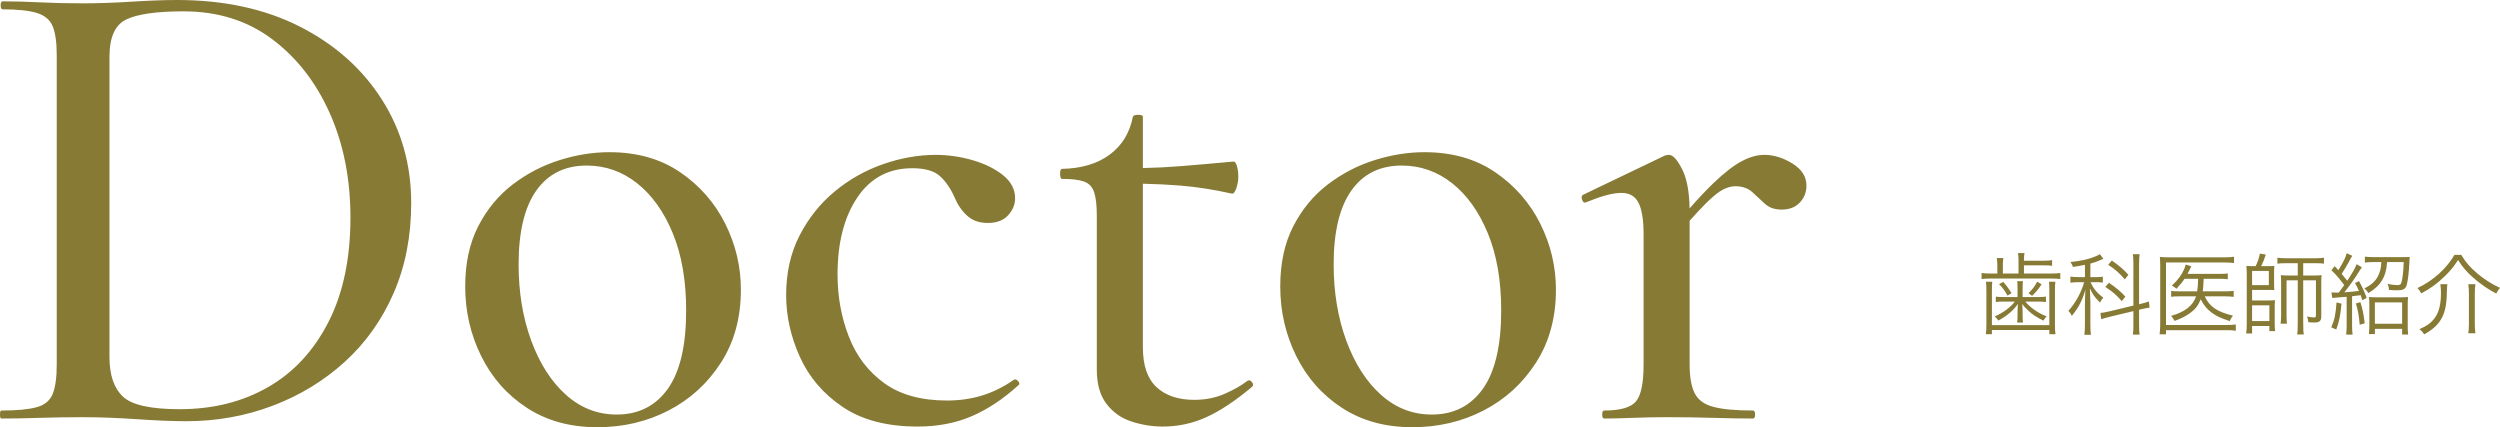 <?xml version="1.0" encoding="UTF-8"?>
<svg id="_レイヤー_1" data-name="レイヤー_1" xmlns="http://www.w3.org/2000/svg" version="1.1" viewBox="0 0 449.421 76.8">
  <!-- Generator: Adobe Illustrator 30.0.0, SVG Export Plug-In . SVG Version: 2.1.1 Build 123)  -->
  <defs>
    <style>
      .st0 {
        fill: #867a35;
        fill-rule: evenodd;
      }
    </style>
  </defs>
  <path class="st0" d="M323.544,36.42c-.801.84-1.881,1.26-3.24,1.26-1.281,0-2.301-.36-3.06-1.08-.761-.72-1.521-1.419-2.28-2.1-.761-.678-1.781-1.02-3.06-1.02-.641,0-1.361.201-2.16.6-.801.402-1.86,1.26-3.18,2.58-.769.769-1.712,1.783-2.82,3.026v25.834c0,2.241.3,3.96.9,5.16.6,1.2,1.719,2.022,3.36,2.46,1.639.441,4.02.66,7.14.66.24,0,.36.24.36.72s-.12.72-.36.72c-2.081,0-4.44-.039-7.08-.12-2.64-.078-5.441-.12-8.4-.12-2.16,0-4.221.042-6.18.12-1.961.081-3.66.12-5.1.12-.24,0-.36-.24-.36-.72s.12-.72.36-.72c2.88,0,4.779-.54,5.7-1.62.919-1.08,1.38-3.3,1.38-6.66v-23.4c0-2.559-.3-4.44-.9-5.64s-1.62-1.8-3.06-1.8c-.801,0-1.721.141-2.76.42-1.041.282-2.241.702-3.6,1.26-.321.162-.561.021-.72-.42-.161-.438-.12-.738.12-.9l14.76-7.08c.319-.078.559-.12.72-.12.72,0,1.519.882,2.4,2.64.826,1.655,1.26,3.988,1.31,6.983,1.593-1.808,2.998-3.3,4.21-4.463,1.999-1.92,3.72-3.258,5.16-4.02,1.44-.759,2.799-1.14,4.08-1.14,1.68,0,3.36.522,5.04,1.56,1.68,1.041,2.52,2.361,2.52,3.96,0,1.2-.401,2.22-1.2,3.06ZM266.688,73.8c-3.881,1.999-8.141,3-12.78,3-4.881,0-9.101-1.16-12.66-3.48-3.561-2.319-6.3-5.418-8.22-9.3-1.92-3.879-2.88-8.058-2.88-12.54,0-4.158.78-7.758,2.34-10.8,1.56-3.039,3.619-5.538,6.18-7.5,2.559-1.959,5.359-3.42,8.4-4.38,3.039-.96,6.039-1.44,9-1.44,4.959,0,9.199,1.2,12.72,3.6,3.519,2.4,6.219,5.481,8.1,9.24,1.879,3.762,2.82,7.722,2.82,11.88,0,5.04-1.2,9.42-3.6,13.14s-5.541,6.582-9.42,8.58ZM267.468,41.94c-1.601-3.879-3.741-6.879-6.42-9-2.681-2.118-5.7-3.18-9.06-3.18-3.921,0-6.941,1.5-9.06,4.5-2.121,3-3.18,7.422-3.18,13.26,0,5.04.759,9.621,2.28,13.74,1.519,4.122,3.6,7.362,6.24,9.72,2.64,2.361,5.679,3.54,9.12,3.54,3.919,0,6.979-1.539,9.18-4.62,2.199-3.078,3.3-7.779,3.3-14.1,0-5.358-.801-9.978-2.4-13.86ZM216.852,75c-2.481,1.12-5.081,1.68-7.8,1.68-1.92,0-3.801-.3-5.64-.9-1.841-.6-3.341-1.659-4.5-3.18-1.161-1.518-1.74-3.558-1.74-6.12v-27.72c0-1.839-.161-3.24-.48-4.2-.321-.96-.921-1.599-1.8-1.92-.881-.318-2.201-.48-3.96-.48-.24,0-.36-.3-.36-.9s.12-.9.36-.9c3.519-.078,6.379-.939,8.58-2.58,2.199-1.638,3.579-3.9,4.14-6.78.079-.24.399-.36.96-.36.559,0,.84.12.84.36v9.21c2.271-.048,4.493-.156,6.66-.33,3-.24,6.219-.519,9.66-.84.24,0,.439.282.6.84.159.561.24,1.2.24,1.92,0,.642-.12,1.32-.36,2.04s-.521,1.041-.84.96c-3.201-.72-6.281-1.2-9.24-1.44-2.155-.174-4.396-.284-6.72-.331v29.371c0,3.282.819,5.682,2.46,7.2,1.639,1.521,3.9,2.28,6.78,2.28,1.999,0,3.819-.36,5.46-1.08,1.639-.72,2.979-1.479,4.02-2.28.319-.24.619-.18.9.18.279.36.259.66-.06.9-2.961,2.481-5.681,4.281-8.16,5.4ZM174.684,74.82c-2.88,1.24-6.12,1.86-9.72,1.86-5.52,0-10.02-1.181-13.5-3.54-3.48-2.358-6.041-5.358-7.68-9-1.641-3.639-2.46-7.338-2.46-11.1,0-3.999.799-7.56,2.4-10.68,1.599-3.12,3.699-5.76,6.3-7.92,2.599-2.16,5.499-3.798,8.7-4.92,3.199-1.119,6.36-1.68,9.48-1.68,2.239,0,4.459.321,6.66.96,2.199.642,4.02,1.542,5.46,2.7,1.44,1.161,2.16,2.541,2.16,4.14,0,1.122-.42,2.142-1.26,3.06-.84.921-2.061,1.38-3.66,1.38-1.521,0-2.76-.438-3.72-1.32-.96-.879-1.721-1.998-2.28-3.36-.72-1.599-1.601-2.859-2.64-3.78-1.041-.918-2.681-1.38-4.92-1.38-4.241,0-7.541,1.761-9.9,5.28-2.361,3.522-3.54,8.121-3.54,13.8,0,4.002.679,7.74,2.04,11.22,1.359,3.48,3.48,6.261,6.36,8.34,2.88,2.082,6.639,3.12,11.28,3.12,2.239,0,4.339-.3,6.3-.9,1.959-.6,3.859-1.539,5.7-2.82.24-.159.499-.078.78.24.279.321.3.561.06.72-2.721,2.481-5.52,4.341-8.4,5.58ZM120.168,73.8c-3.881,1.999-8.141,3-12.78,3-4.881,0-9.101-1.16-12.66-3.48-3.561-2.319-6.3-5.418-8.22-9.3-1.92-3.879-2.88-8.058-2.88-12.54,0-4.158.78-7.758,2.34-10.8,1.56-3.039,3.619-5.538,6.18-7.5,2.559-1.959,5.359-3.42,8.4-4.38,3.039-.96,6.039-1.44,9-1.44,4.959,0,9.199,1.2,12.72,3.6,3.519,2.4,6.219,5.481,8.1,9.24,1.879,3.762,2.82,7.722,2.82,11.88,0,5.04-1.2,9.42-3.6,13.14-2.4,3.72-5.541,6.582-9.42,8.58ZM120.948,41.94c-1.601-3.879-3.741-6.879-6.42-9-2.681-2.118-5.7-3.18-9.06-3.18-3.921,0-6.941,1.5-9.06,4.5-2.121,3-3.18,7.422-3.18,13.26,0,5.04.759,9.621,2.28,13.74,1.519,4.122,3.6,7.362,6.24,9.72,2.64,2.361,5.679,3.54,9.12,3.54,3.919,0,6.979-1.539,9.18-4.62,2.199-3.078,3.3-7.779,3.3-14.1,0-5.358-.801-9.978-2.4-13.86ZM61.92,65.1c-3.761,3.402-8.081,6.021-12.96,7.86-4.881,1.842-10.041,2.76-15.48,2.76-2.4,0-5.361-.12-8.88-.36-3.521-.24-6.761-.36-9.72-.36-2.721,0-5.34.042-7.86.12-2.52.081-4.781.12-6.78.12-.161,0-.24-.24-.24-.72s.079-.72.24-.72c2.799,0,4.92-.198,6.36-.6,1.44-.399,2.4-1.2,2.88-2.4.48-1.2.72-2.958.72-5.28V9.96c0-2.319-.24-4.059-.72-5.22-.48-1.158-1.421-1.959-2.82-2.4-1.401-.438-3.461-.66-6.18-.66-.24,0-.36-.24-.36-.72S.24.24.48.24c1.999,0,4.219.06,6.66.18,2.439.12,5.019.18,7.74.18,2.719,0,5.659-.099,8.82-.3,3.159-.198,5.859-.3,8.1-.3,8.479,0,15.859,1.602,22.14,4.8,6.279,3.201,11.179,7.56,14.7,13.08,3.519,5.52,5.28,11.721,5.28,18.6,0,6-1.061,11.421-3.18,16.26-2.121,4.842-5.061,8.961-8.82,12.36ZM59.28,20.34c-2.481-5.559-5.94-9.999-10.38-13.32-4.44-3.318-9.741-4.98-15.9-4.98-4.8,0-8.22.48-10.26,1.44-2.04.96-3.06,3.201-3.06,6.72v54c0,3.201.799,5.562,2.4,7.08,1.599,1.521,4.999,2.28,10.2,2.28,6,0,11.299-1.32,15.9-3.96,4.599-2.64,8.22-6.54,10.86-11.7,2.64-5.16,3.96-11.418,3.96-18.78,0-6.96-1.241-13.218-3.72-18.78Z"/>
  <path class="st0" d="M448.748,52.775c-1.504-.784-2.945-1.792-4.241-2.945-1.137-1.024-1.809-1.809-2.625-3.089-.833,1.28-1.345,1.889-2.353,2.881-1.329,1.313-2.577,2.225-4.258,3.121-.192-.368-.4-.656-.688-.96,2.785-1.297,5.218-3.489,6.658-5.97h1.217c.768,1.312,1.568,2.224,2.913,3.377,1.249,1.04,2.641,1.921,4.05,2.561-.304.352-.449.576-.673,1.024ZM432.673,51.159c-.16.592-.448.864-.976.976-.192.032-.369.048-.945.048-.416,0-.608-.016-1.296-.064-.016-.432-.08-.72-.256-1.088.688.144,1.296.224,1.728.224.497,0,.673-.112.769-.464.224-.769.352-1.905.416-3.682h-2.993c-.144,2.625-1.137,4.258-3.378,5.586-.176-.352-.368-.576-.704-.832,1.232-.64,1.953-1.281,2.401-2.129.416-.768.608-1.536.656-2.625h-1.328c-.657,0-1.249.032-1.633.096v-1.072c.432.064,1.008.096,1.649.096h4.962c.656,0,1.136-.016,1.44-.048-.016.176-.032.368-.048.912-.08,1.777-.256,3.249-.464,4.066ZM421.452,52.551c1.185-.08,1.681-.128,2.61-.256-.257-.592-.369-.816-.705-1.408l.721-.353c.64,1.185.928,1.809,1.376,3.01l-.784.432c-.128-.432-.176-.576-.288-.913q-.945.129-1.553.193v5.298c0,.688.032,1.136.096,1.6h-1.168c.064-.48.096-.928.096-1.6v-5.202c-.513.048-.769.064-1.185.096-1.024.064-1.12.08-1.392.128l-.16-1.009c.208.016.4.032.72.032h.592c.528-.704.592-.784.992-1.344-.96-1.281-1.36-1.745-2.304-2.673l.576-.737c.352.369.416.449.672.721.848-1.345,1.345-2.337,1.489-3.042l1.024.465c-.16.224-.192.256-.704,1.232-.336.624-.705,1.217-1.217,2.017.464.544.544.64,1.009,1.232.928-1.408,1.456-2.337,1.68-2.977l.945.56c-.08.08-.432.641-1.073,1.649-.496.768-1.184,1.729-2.065,2.849ZM420.924,54.584c-.176,2.097-.416,3.249-.944,4.658l-.896-.4c.576-1.297.816-2.385.944-4.466l.896.208ZM414.043,47.317v2.209h2.065c.528,0,.896-.016,1.248-.064-.048.368-.064.64-.064,1.185v6.21c0,.832-.32,1.12-1.216,1.12-.336,0-.704-.016-1.121-.064-.016-.4-.08-.656-.224-1.008.577.112.977.16,1.249.16.256,0,.352-.08.352-.352v-6.323h-2.289v7.376c0,1.524.032,1.94.112,2.356h-1.2c.08-.448.112-.848.112-2.356v-7.376h-2.017v6.291c0,.768.016,1.168.08,1.505h-1.153c.064-.417.096-.817.096-1.569v-5.922c0-.545-.016-.865-.064-1.233.433.048.753.064,1.377.064h1.681v-2.209h-2.241c-.624,0-.993.016-1.425.08v-1.072c.448.064.833.096,1.457.096h5.474c.624,0,.992-.032,1.441-.096v1.072c-.433-.064-.801-.08-1.409-.08h-2.321ZM409.001,59.53h-1.04v-.928h-3.106v1.344h-1.072c.08-.464.112-.96.112-1.536v-9.492c0-.304-.032-.801-.064-1.121.336.032.72.048,1.232.048h.433c.384-.8.56-1.312.768-2.257l1.056.177c-.256.816-.512,1.424-.832,2.08h1.249c.464,0,.768-.016,1.12-.048-.032.32-.048.609-.048,1.009v2.289c0,.48.016.72.048,1.056-.32-.032-.544-.032-1.12-.032h-2.882v1.889h2.962c.624,0,.848-.016,1.168-.048-.048.368-.064.672-.064,1.232v2.962c0,.56.016.976.08,1.376ZM407.865,51.255v-2.545h-3.01v2.545h3.01ZM407.961,54.888h-3.106v2.833h3.106v-2.833ZM401.544,52.279v1.089c-.433-.064-.897-.096-1.601-.096h-3.602c.849,1.84,2.209,2.785,5.075,3.473-.241.288-.417.576-.561.976-1.632-.528-2.417-.896-3.265-1.52s-1.473-1.377-1.969-2.401c-.416,1.056-.976,1.793-1.825,2.417-.848.624-1.712,1.056-2.881,1.472-.176-.368-.352-.624-.624-.896,2.497-.72,3.938-1.841,4.498-3.521h-2.849c-.785,0-1.201.016-1.633.08v-1.057c.432.064.8.08,1.649.08h3.025c.112-.72.144-1.104.176-2.257h-2.449c-.48.721-.752,1.041-1.457,1.793-.256-.24-.448-.384-.816-.576,1.121-1.041,1.745-1.889,2.225-2.993.112-.273.176-.481.256-.785l1.008.304q-.112.24-.368.769c-.064.16-.16.336-.304.608h5.667c.8,0,1.2-.016,1.568-.08v1.04c-.464-.064-.944-.08-1.552-.08h-2.786q-.064,1.521-.16,2.257h3.986c.736,0,1.136-.032,1.569-.096ZM389.379,59.354v.752h-1.153c.064-.528.112-1.104.112-1.744v-10.533c0-.656-.016-1.12-.064-1.648.48.064.913.08,1.681.08h10.084c.624,0,1.04-.032,1.569-.112v1.136c-.481-.064-.929-.096-1.553-.096h-10.676v11.237h10.98c.656,0,1.089-.032,1.569-.096v1.136c-.48-.08-.881-.112-1.569-.112h-10.98ZM384.906,55.593l-.368.096v2.721c0,.784.032,1.312.096,1.744h-1.216c.08-.432.096-.848.096-1.76v-2.465l-4.274,1.024c-.592.144-1.12.304-1.505.432l-.144-1.136c.369-.016.881-.096,1.521-.256l4.402-1.057v-7.555c0-.848-.032-1.28-.096-1.68h1.216c-.064.48-.096.928-.096,1.664v7.331l.256-.064c.737-.176,1.137-.288,1.505-.448l.128,1.12c-.432.048-.944.144-1.521.289ZM382.073,53.32l-.64.816c-.992-1.121-1.585-1.649-2.961-2.561l.656-.736c1.409.976,2.001,1.472,2.945,2.481ZM378.984,47.605l.656-.768c1.313.896,2.097,1.585,2.977,2.561l-.64.832c-1.008-1.168-1.745-1.824-2.993-2.625ZM375.783,49.814h1.12c.512,0,.8-.016,1.121-.08v1.073c-.337-.064-.673-.08-1.137-.08h-1.072c.512,1.152,1.136,1.904,2.289,2.801-.256.288-.369.448-.593.864-.96-.976-1.312-1.457-1.808-2.529.016.224.032,1.04.08,2.465v4.002c0,.816.032,1.28.096,1.856h-1.169c.064-.56.096-1.104.096-1.856v-3.698c0-.608.032-1.52.08-2.561-.528,1.905-1.248,3.281-2.433,4.706-.208-.416-.32-.576-.624-.896,1.249-1.361,2.353-3.362,2.833-5.154h-1.04c-.576,0-.993.032-1.425.096v-1.105c.432.064.817.096,1.441.096h1.168v-2.209c-.832.176-1.216.24-2.145.384-.144-.384-.224-.528-.464-.88,2.033-.224,3.266-.496,4.562-1.04.32-.128.56-.272.736-.384l.625.848c-1.009.448-1.441.608-2.337.848v2.433ZM357.921,50.07c-.752,0-1.216.032-1.697.096v-1.088c.497.064.929.096,1.713.096h1.121v-1.457c0-.56-.032-.912-.097-1.328h1.185c-.08.4-.096.736-.096,1.344v1.441h2.817v-2.321c0-.576-.032-.976-.096-1.361h1.169c-.065.369-.097.737-.097,1.377h3.49c.64,0,1.152-.032,1.569-.096v1.008c-.401-.064-.833-.08-1.569-.08h-3.49v1.473h4.914c.737,0,1.153-.032,1.617-.096v1.088c-.464-.064-.912-.096-1.617-.096h-10.836ZM360.13,50.679c.64.736,1.04,1.296,1.489,2.016l-.737.449c-.448-.849-.848-1.409-1.52-2.065l.768-.4ZM364.66,52.711c.72-.704,1.104-1.216,1.568-2.08l.785.48c-.592.896-.961,1.344-1.697,2.065l-.656-.465ZM367.349,57.641c-1.297-.64-1.969-1.088-2.785-1.856-.48-.449-.737-.721-1.025-1.169.048.752.064,1.057.064,1.329v.816c0,.544.016.848.08,1.216h-1.072c.064-.368.08-.688.08-1.216v-.8c0-.352.016-.545.064-1.329-.752,1.137-2.049,2.225-3.521,2.993-.192-.32-.353-.48-.657-.736,1.537-.672,2.817-1.617,3.634-2.673h-2.129c-.528,0-.88.016-1.297.08v-.976c.369.064.737.08,1.313.08h2.593v-1.633c0-.56-.016-.912-.064-1.217h1.04c-.048.305-.064.657-.064,1.217v1.633h2.866c.56,0,.992-.032,1.328-.08v.976c-.4-.048-.784-.08-1.296-.08h-2.417c.96,1.136,2.32,2.081,3.841,2.657-.272.272-.416.48-.576.768ZM357.089,52.247c0-.768-.016-1.184-.08-1.6h1.136c-.048.416-.064.864-.064,1.584v6.211h10.324v-6.211c0-.672-.016-1.152-.064-1.584h1.153c-.064.4-.08.816-.08,1.6v5.939c0,.944.016,1.36.096,1.888h-1.105v-.752h-10.324v.752h-1.088c.08-.544.096-.976.096-1.888v-5.939ZM425.102,58.122l-.896.256c-.176-1.809-.321-2.593-.689-3.826l.801-.24c.4,1.232.56,2.033.784,3.81ZM425.934,54.872c0-.624-.016-1.04-.064-1.488.368.048.657.064,1.281.064h4.482c.608,0,.912-.016,1.264-.064-.048.4-.064.784-.064,1.488v3.682c0,.688.016,1.136.08,1.584h-1.088v-1.024h-4.898v.944h-1.073c.048-.464.08-.96.08-1.568v-3.618ZM426.927,58.202h4.898v-3.842h-4.898v3.842ZM438.808,52.631c0-.592-.032-1.008-.112-1.536h1.265c-.064.464-.08.816-.096,1.504-.048,3.954-1.089,5.875-4.082,7.507-.256-.416-.48-.656-.848-.928,1.36-.592,2.097-1.136,2.721-1.969.784-1.04,1.152-2.481,1.152-4.578ZM443.722,51.095h1.281c-.08.544-.112,1.008-.112,1.648v5.475c0,.624.032,1.12.112,1.696h-1.281c.08-.576.112-1.088.112-1.68v-5.491c0-.592-.032-1.136-.112-1.648Z"/>
</svg>